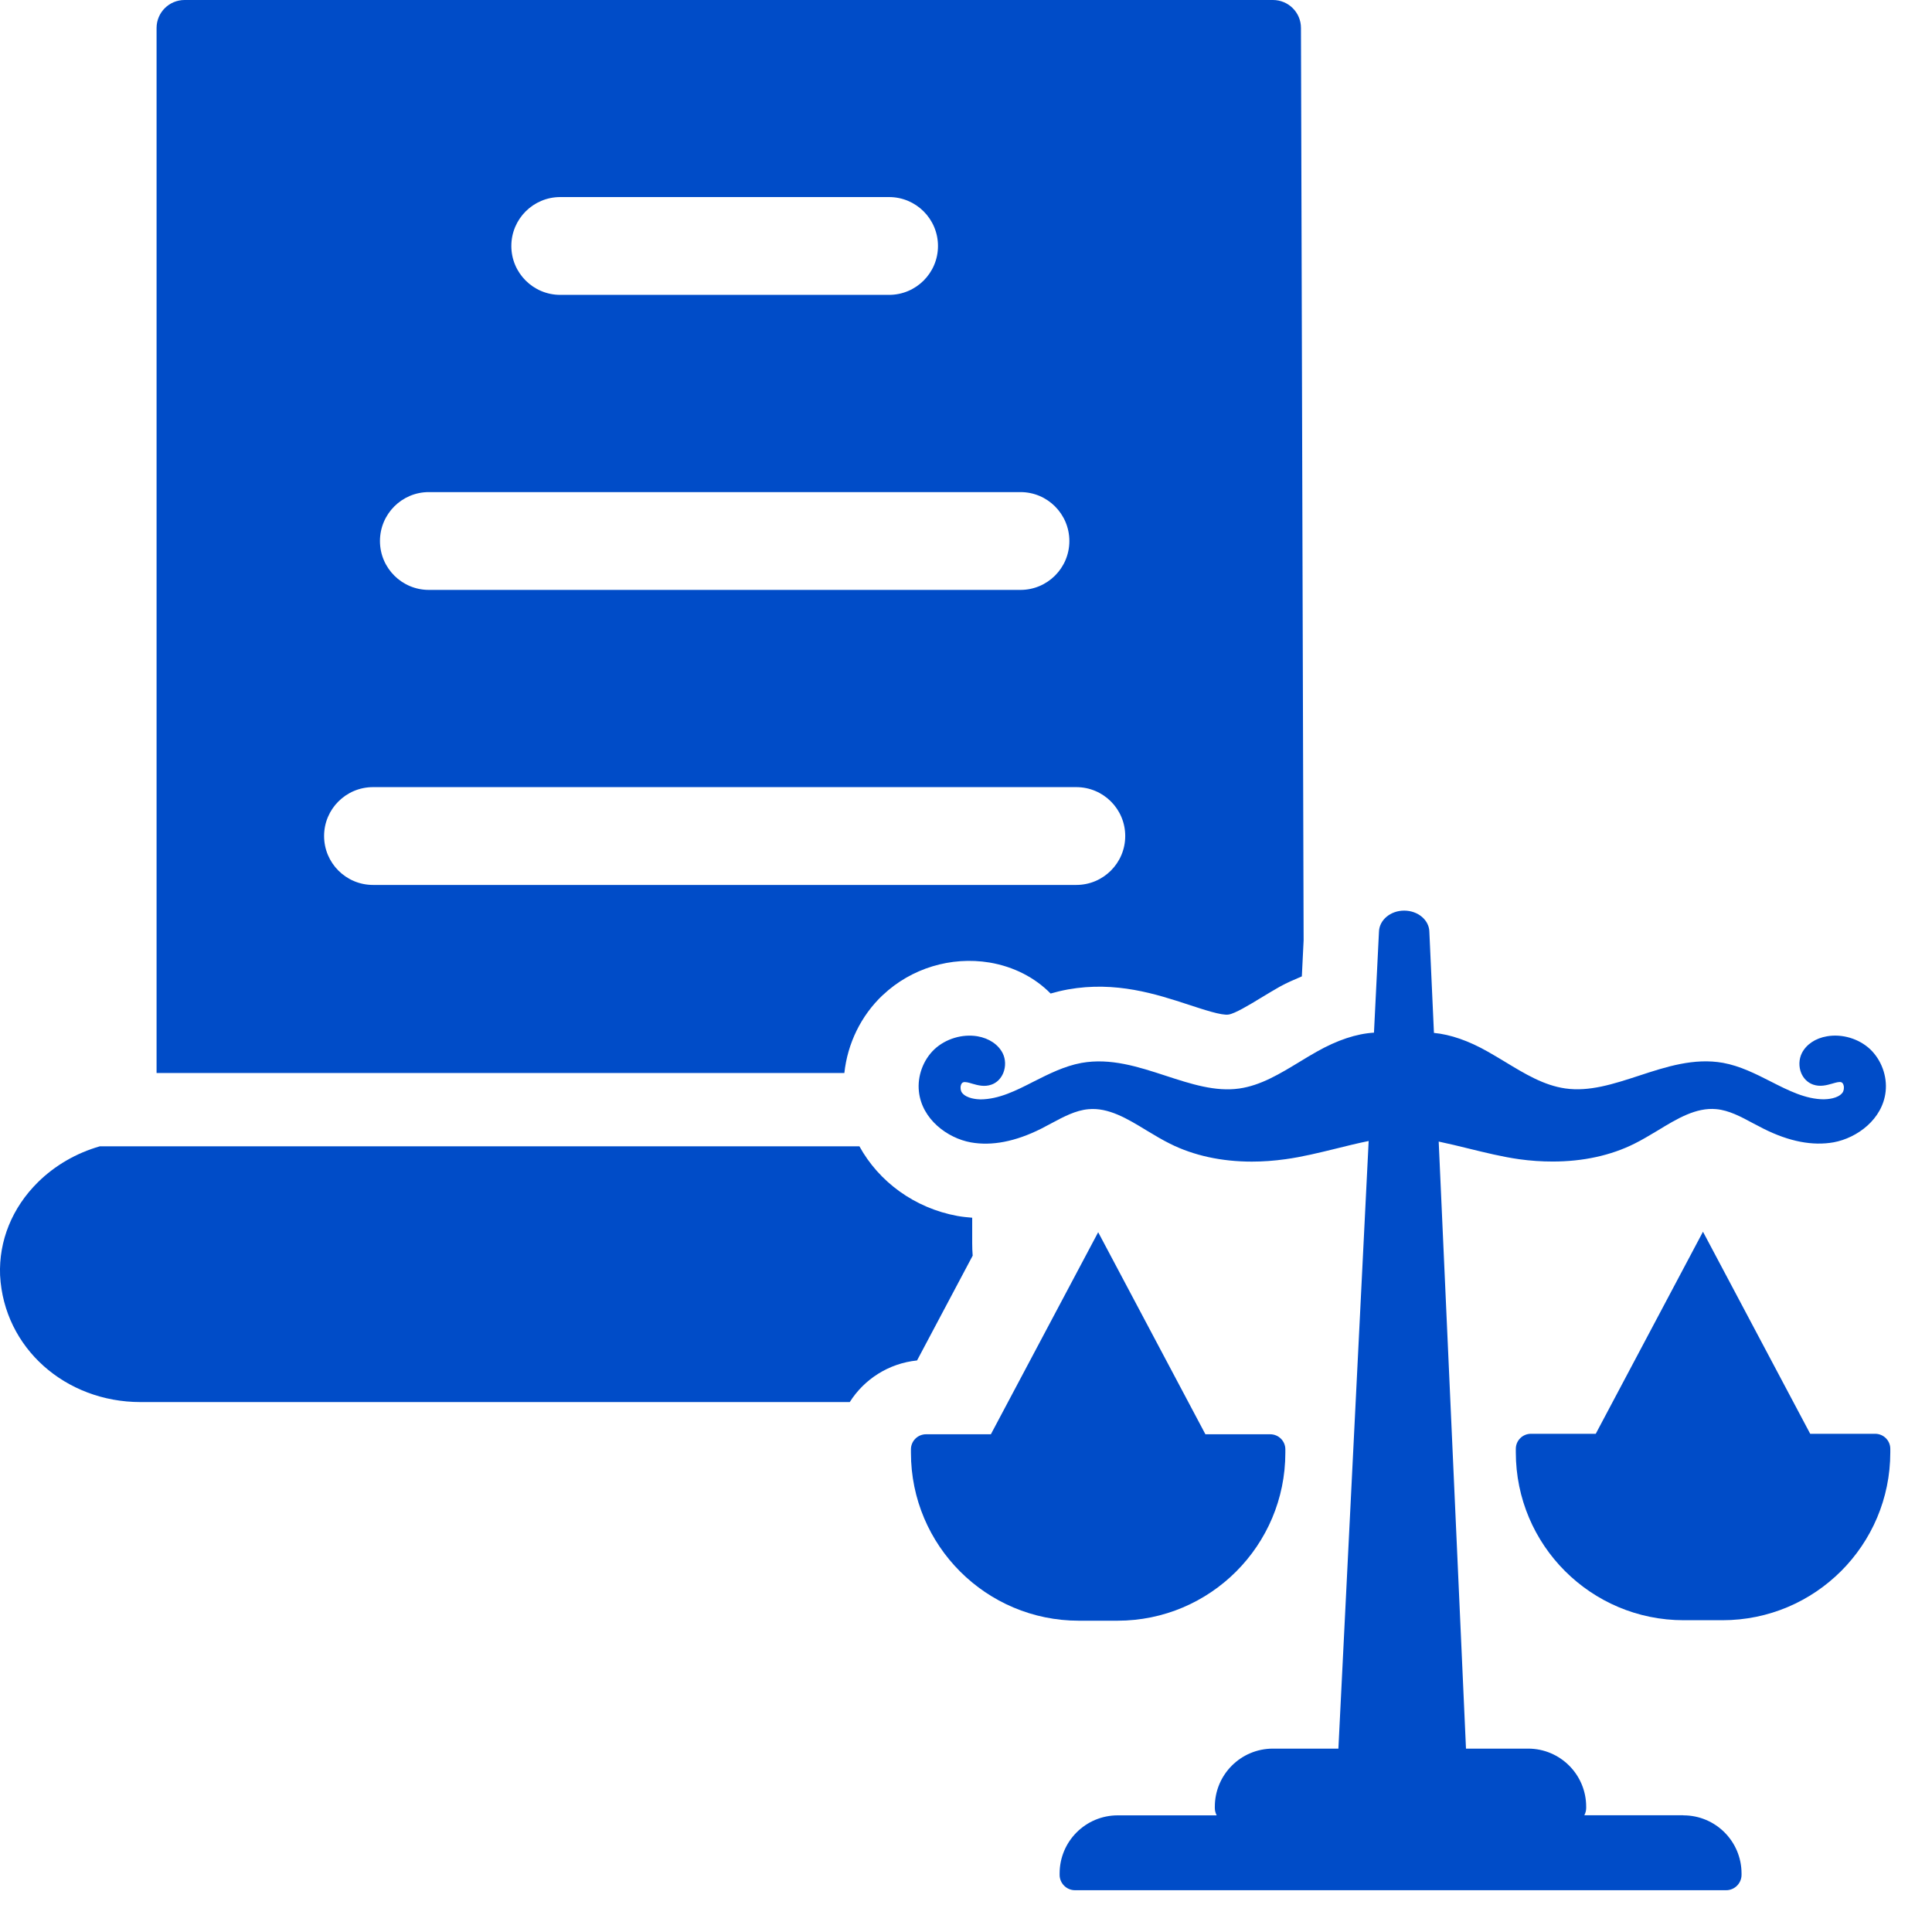 <svg width="24" height="24" viewBox="0 0 24 24" fill="none" xmlns="http://www.w3.org/2000/svg">
<path d="M10.967 12.361C11.319 12.028 11.814 11.878 12.293 11.957C12.593 12.008 12.855 12.143 13.051 12.342C13.12 12.322 13.191 12.305 13.267 12.291C13.861 12.185 14.363 12.349 14.766 12.481C14.941 12.538 15.177 12.618 15.262 12.603C15.339 12.592 15.517 12.485 15.658 12.399C15.756 12.34 15.825 12.298 15.896 12.258C15.992 12.204 16.081 12.169 16.172 12.129L16.194 11.681L16.161 0.347C16.161 0.155 16.005 0 15.813 0H2.293C2.101 0 1.945 0.155 1.945 0.348V13.329H10.489C10.528 12.964 10.695 12.617 10.966 12.361H10.967ZM6.96 2.448H11.044C11.38 2.448 11.652 2.72 11.652 3.056C11.652 3.391 11.38 3.663 11.044 3.663H6.96C6.624 3.663 6.352 3.391 6.352 3.056C6.352 2.72 6.624 2.448 6.96 2.448ZM5.327 6.113H12.677C13.012 6.113 13.284 6.385 13.284 6.721C13.284 7.056 13.012 7.328 12.677 7.328H5.327C4.992 7.328 4.72 7.056 4.72 6.721C4.72 6.385 4.992 6.113 5.327 6.113ZM4.026 10.385C4.026 10.05 4.298 9.778 4.634 9.778H13.37C13.706 9.778 13.978 10.05 13.978 10.385C13.978 10.721 13.706 10.993 13.37 10.993H4.634C4.298 10.993 4.026 10.721 4.026 10.385Z" fill="#004CC8"/>
<path d="M12.083 15.6C12.079 15.548 12.077 15.496 12.077 15.443V15.127C12.016 15.122 11.954 15.116 11.894 15.105C11.361 15.008 10.917 14.679 10.676 14.24H1.24C0.95 14.323 0.684 14.476 0.472 14.685C0.151 15.002 -0.016 15.413 0.001 15.843C0.049 16.747 0.815 17.417 1.746 17.417H10.556C10.735 17.133 11.04 16.936 11.392 16.9L12.082 15.6L12.083 15.6Z" fill="#004CC8"/>
<path d="M20.91 22.55H19.681C19.695 22.523 19.704 22.493 19.704 22.46V22.443C19.704 22.045 19.381 21.722 18.983 21.722H18.211L17.872 14.181C17.996 14.207 18.119 14.237 18.241 14.267C18.449 14.318 18.664 14.371 18.87 14.4C19.012 14.42 19.152 14.429 19.288 14.429C19.664 14.429 20.01 14.354 20.304 14.207C20.401 14.159 20.496 14.101 20.592 14.044C20.836 13.895 21.07 13.755 21.319 13.778C21.477 13.792 21.624 13.871 21.78 13.955C21.823 13.977 21.865 14 21.907 14.021C22.225 14.181 22.518 14.237 22.779 14.19C23.071 14.136 23.387 13.903 23.424 13.559C23.445 13.367 23.371 13.167 23.232 13.034C23.091 12.902 22.884 12.841 22.697 12.873C22.552 12.897 22.438 12.974 22.383 13.083C22.346 13.158 22.343 13.25 22.375 13.329C22.404 13.399 22.457 13.45 22.523 13.473C22.611 13.504 22.694 13.48 22.761 13.461C22.806 13.448 22.848 13.435 22.874 13.444C22.889 13.45 22.897 13.466 22.901 13.479C22.911 13.512 22.905 13.551 22.887 13.575C22.83 13.649 22.698 13.655 22.657 13.656C22.43 13.655 22.219 13.548 21.997 13.435C21.81 13.34 21.617 13.242 21.404 13.203C21.044 13.139 20.696 13.252 20.359 13.363C20.043 13.466 19.743 13.564 19.445 13.521C19.178 13.483 18.943 13.34 18.694 13.189C18.624 13.147 18.553 13.104 18.482 13.064C18.243 12.928 18.018 12.851 17.813 12.831L17.756 11.576C17.754 11.43 17.615 11.312 17.443 11.312C17.272 11.312 17.134 11.429 17.13 11.575L17.068 12.828C16.851 12.841 16.612 12.92 16.356 13.065C16.285 13.105 16.215 13.147 16.145 13.19C15.896 13.341 15.661 13.484 15.394 13.522C15.096 13.564 14.796 13.466 14.48 13.363C14.143 13.253 13.795 13.139 13.434 13.204C13.222 13.243 13.029 13.341 12.842 13.435C12.62 13.549 12.409 13.655 12.181 13.657C12.14 13.656 12.009 13.649 11.951 13.575C11.933 13.551 11.927 13.512 11.937 13.48C11.941 13.467 11.949 13.45 11.965 13.445C11.99 13.436 12.033 13.448 12.078 13.462C12.145 13.481 12.227 13.505 12.315 13.474C12.382 13.451 12.434 13.399 12.463 13.329C12.495 13.25 12.493 13.158 12.456 13.084C12.401 12.975 12.287 12.898 12.142 12.873C11.955 12.842 11.748 12.903 11.607 13.035C11.468 13.167 11.394 13.368 11.415 13.559C11.452 13.903 11.768 14.138 12.06 14.191C12.321 14.238 12.614 14.181 12.932 14.022C12.974 14 13.016 13.978 13.059 13.955C13.214 13.872 13.362 13.793 13.52 13.779C13.769 13.755 14.003 13.896 14.247 14.045C14.342 14.102 14.438 14.16 14.535 14.208C14.829 14.355 15.175 14.43 15.551 14.43C15.687 14.43 15.827 14.42 15.969 14.4C16.175 14.372 16.39 14.319 16.598 14.268C16.731 14.235 16.867 14.201 17.002 14.174L16.626 21.722H15.813C15.414 21.722 15.091 22.045 15.091 22.444V22.461C15.091 22.494 15.1 22.524 15.114 22.551H13.885C13.486 22.551 13.163 22.874 13.163 23.273V23.29C13.163 23.395 13.249 23.481 13.354 23.481H21.443C21.548 23.481 21.634 23.395 21.634 23.29V23.273C21.634 22.874 21.311 22.551 20.912 22.551L20.91 22.55Z" fill="#004CC8"/>
<path d="M23.293 17.811H22.487L21.155 15.301L19.823 17.811H19.018C18.914 17.811 18.83 17.895 18.83 17.998V18.041C18.83 19.194 19.764 20.127 20.916 20.127H21.396C22.548 20.127 23.482 19.194 23.482 18.041V17.998C23.482 17.895 23.398 17.811 23.294 17.811H23.293Z" fill="#004CC8"/>
<path d="M13.881 20.133C15.033 20.133 15.967 19.199 15.967 18.047V18.004C15.967 17.901 15.883 17.817 15.779 17.817H14.974L13.642 15.307L12.309 17.817H11.504C11.4 17.817 11.316 17.901 11.316 18.004V18.047C11.316 19.199 12.25 20.133 13.402 20.133H13.882H13.881Z" fill="#004CC8"/>
</svg>
